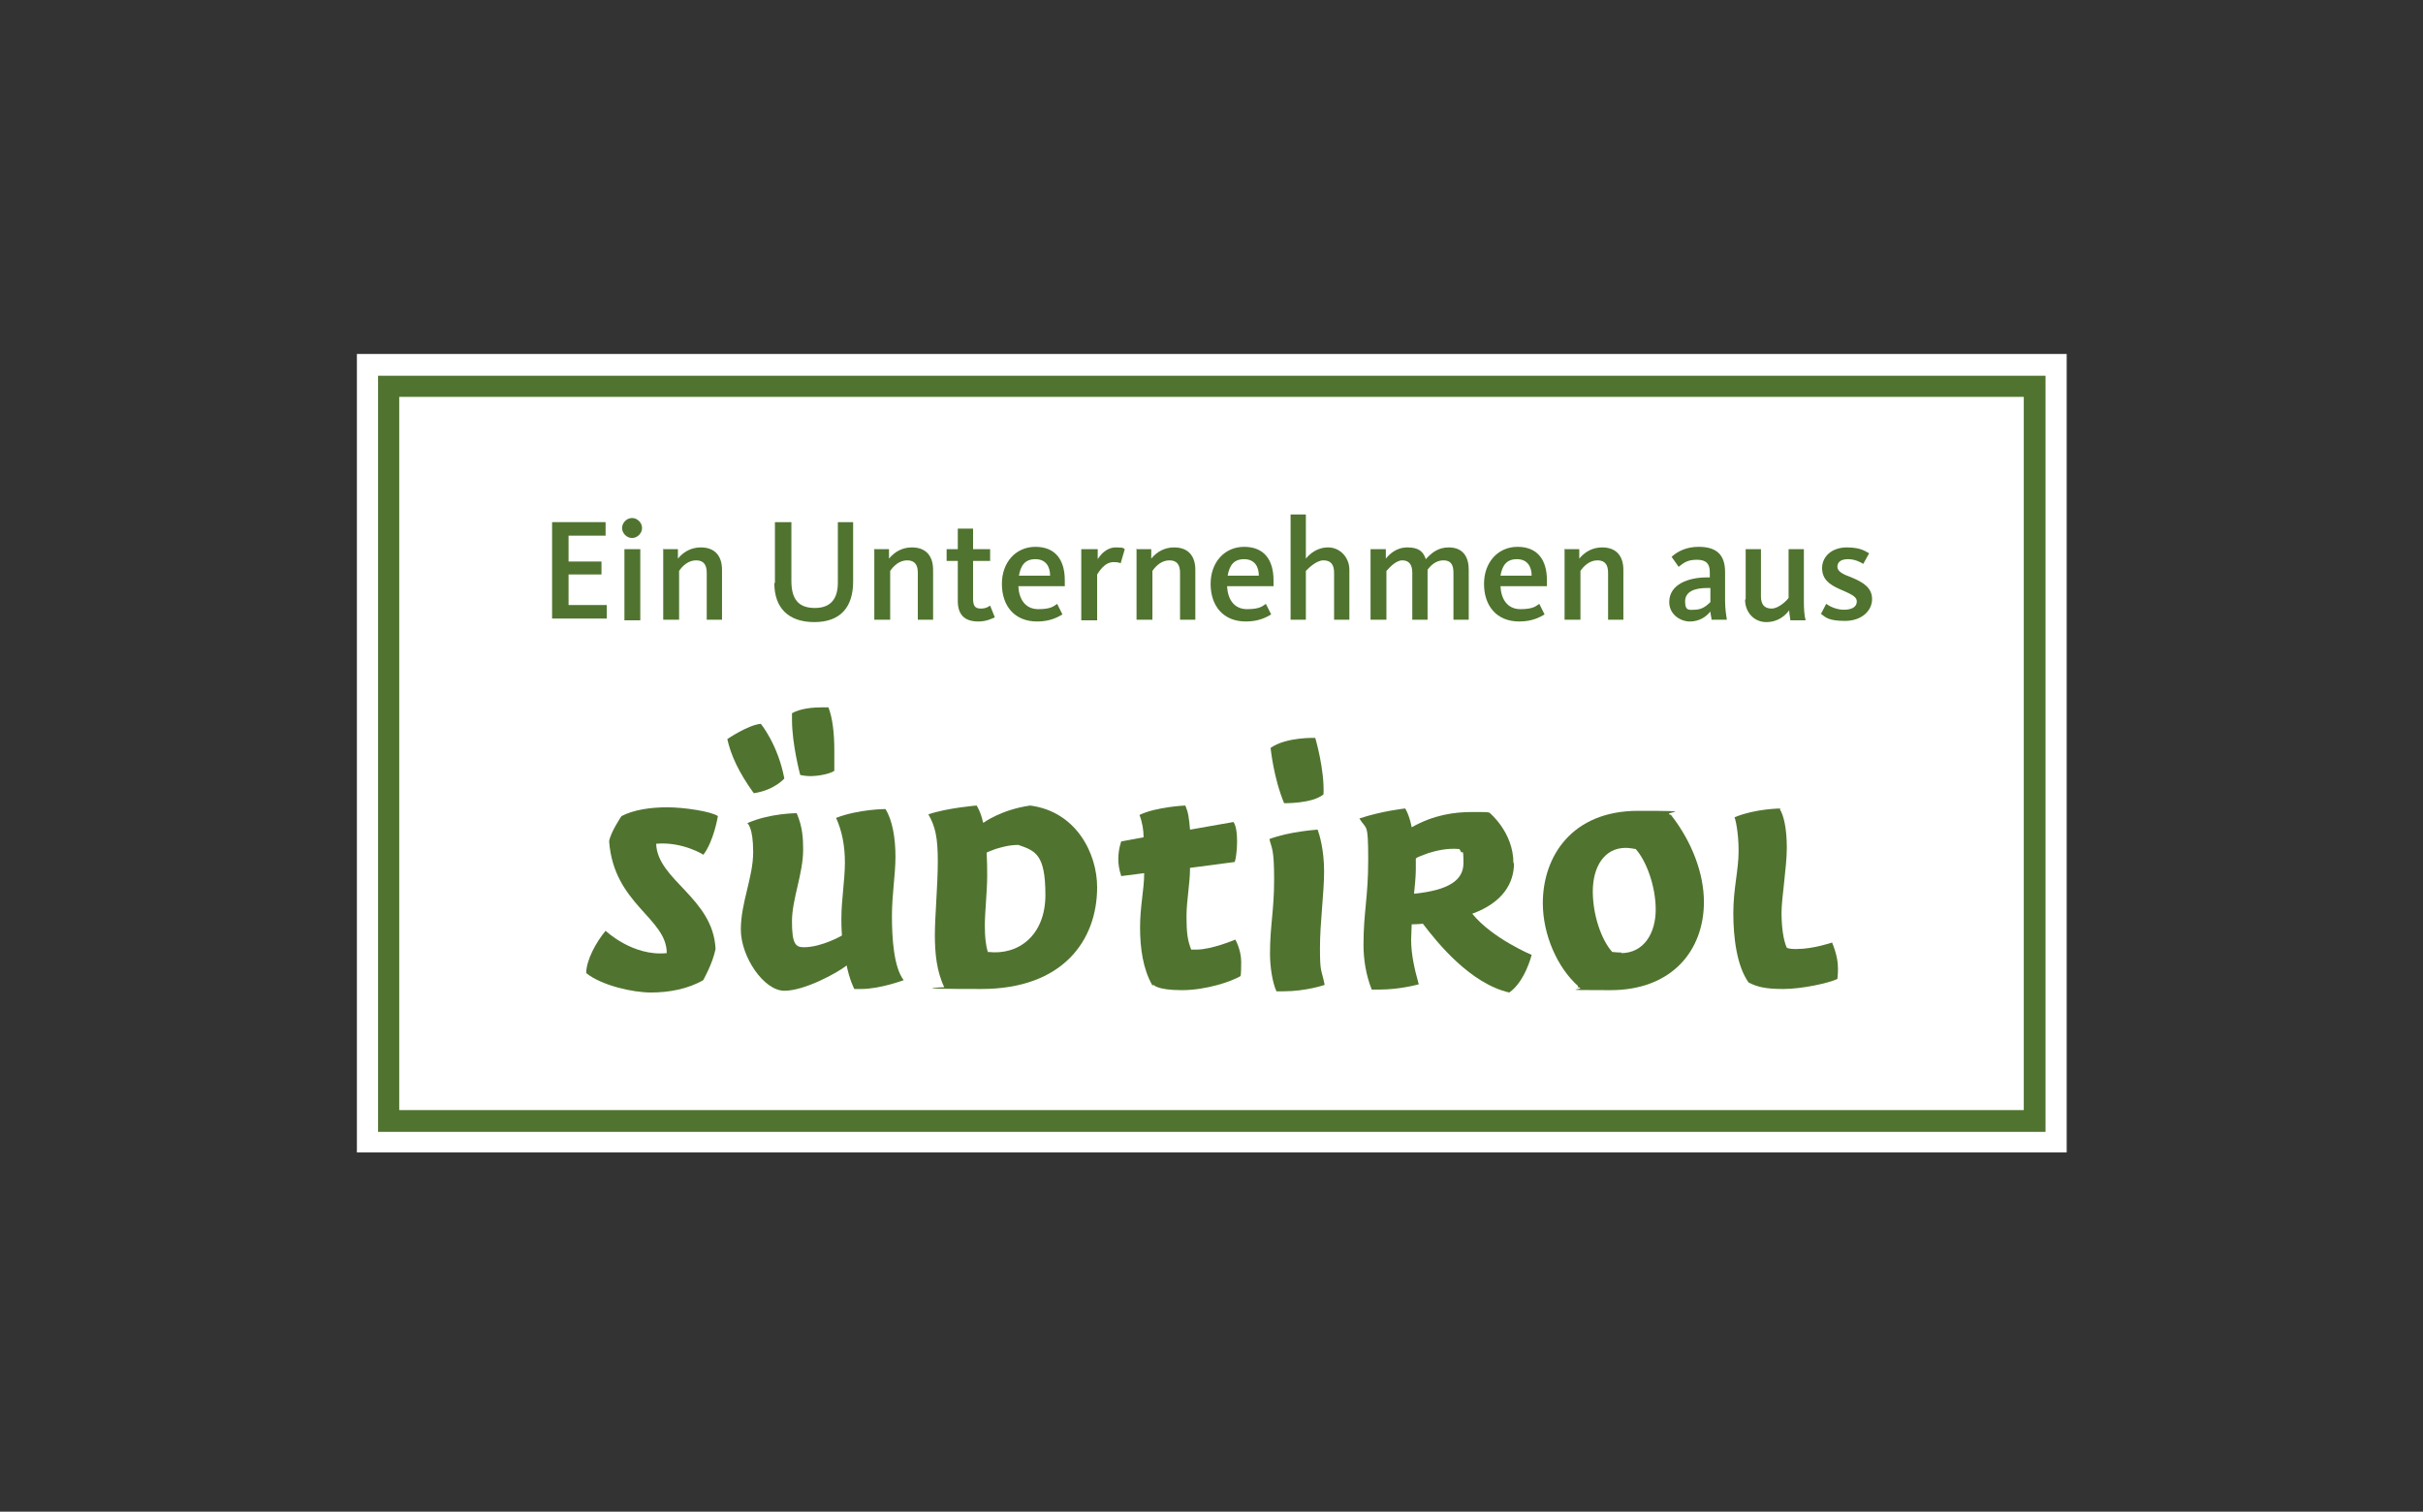 <?xml version="1.0" encoding="UTF-8"?>
<svg xmlns="http://www.w3.org/2000/svg" width="412.1" height="257.1" viewBox="0 0 412.1 257.1">
  <rect x="0" y="0" width="412.1" height="257.1" fill="#333333" stroke="none"/>
  <defs>
    <style>
      .cls-1 {
        fill: none;
      }

      .cls-1, .cls-2, .cls-3 {
        stroke-width: 0px;
      }

      .cls-2 {
        fill: #50742f;
      }

      .cls-3 {
        fill: #fff;
      }
    </style>
  </defs>
  <g id="Bounding_Box" data-name="Bounding Box">
    <rect class="cls-1" width="412.1" height="257.1"/>
  </g>
  <g id="fix">
    <path class="cls-3" d="M60.7,60.2v135.8h290.8V60.2H60.7Z"/>
    <path class="cls-2" d="M64.3,63.9v128.6h283.6V63.9H64.3ZM344.2,67.5c0,2.6,0,118.7,0,121.3-3.5,0-272.8,0-276.3,0,0-2.6,0-118.7,0-121.3,3.5,0,272.8,0,276.3,0Z"/>
  </g>
  <g id="DE">
    <g>
      <path class="cls-2" d="M93.9,88.8h9.1v2.3h-6.3v4.4h5.6v2.2h-5.6v5.2h6.5v2.3h-9.3v-16.6Z"/>
      <path class="cls-2" d="M105.8,89.8c0-.9.8-1.7,1.7-1.7s1.7.8,1.7,1.7-.8,1.7-1.7,1.7-1.7-.8-1.7-1.7ZM106.2,93.4h2.7v12.1h-2.7v-12.1Z"/>
      <path class="cls-2" d="M112.7,93.4h2.6v1.6c1-1.2,2.3-1.9,3.9-1.9,2.6,0,3.6,1.7,3.6,3.8v8.5h-2.6v-8c0-1.3-.5-2.1-1.8-2.1s-2.3.9-2.9,1.8v8.3h-2.7v-12.1Z"/>
      <path class="cls-2" d="M131.8,99.1v-10.3h2.8v10c0,3.1,1.2,4.6,4,4.6s3.9-1.7,3.9-4.3v-10.3h2.6v10.1c0,4.3-2.1,6.9-6.6,6.9s-6.8-2.5-6.8-6.6Z"/>
      <path class="cls-2" d="M148.6,93.4h2.6v1.6c1-1.2,2.3-1.9,3.9-1.9,2.6,0,3.6,1.7,3.6,3.8v8.5h-2.6v-8c0-1.3-.5-2.1-1.8-2.1s-2.3.9-2.9,1.8v8.3h-2.7v-12.1Z"/>
      <path class="cls-2" d="M162.9,102.2v-6.8h-1.9v-2h1.9v-3.5h2.6v3.5h2.9v2h-2.9v6.4c0,1.2.3,1.7,1.3,1.7s1.4-.4,1.6-.5l.8,2c-.5.2-1.4.7-2.8.7-2.5,0-3.5-1.3-3.5-3.5Z"/>
      <path class="cls-2" d="M170.4,99.3c0-3.7,2.4-6.3,5.7-6.3s5,2.1,5,5.7,0,.7,0,1h-7.9c.1,2.1,1.1,3.9,3.4,3.9s2.7-.6,3.2-.9l.9,1.8c-.7.4-2,1.2-4.3,1.2-3.9,0-6-2.7-6-6.4ZM178.6,97.9c0-1.5-.7-2.8-2.5-2.8s-2.5,1.1-2.8,2.8h5.3Z"/>
      <path class="cls-2" d="M184,93.4h2.7v1.7c.5-.8,1.5-2,3.1-2s1.2.2,1.5.3l-.7,2.4c-.2-.1-.5-.2-1.2-.2-1.6,0-2.5,1.7-2.8,2.1v7.8h-2.7v-12.1Z"/>
      <path class="cls-2" d="M193.2,93.4h2.6v1.6c1-1.2,2.3-1.9,3.9-1.9,2.6,0,3.6,1.7,3.6,3.8v8.5h-2.6v-8c0-1.3-.5-2.1-1.8-2.1s-2.3.9-2.9,1.8v8.3h-2.7v-12.1Z"/>
      <path class="cls-2" d="M205.9,99.3c0-3.7,2.4-6.3,5.7-6.3s5,2.1,5,5.7,0,.7,0,1h-7.9c.1,2.1,1.1,3.9,3.4,3.9s2.7-.6,3.2-.9l.9,1.8c-.7.4-2,1.2-4.3,1.2-3.9,0-6-2.7-6-6.4ZM214.1,97.9c0-1.5-.7-2.8-2.5-2.8s-2.5,1.1-2.8,2.8h5.3Z"/>
      <path class="cls-2" d="M219.5,87.5h2.6v7.5c.6-.7,1.8-1.9,3.8-1.9s3.6,1.7,3.6,3.8v8.5h-2.6v-8c0-1.3-.5-2.1-1.8-2.1s-2.7,1.5-3,1.8v8.3h-2.6v-18Z"/>
      <path class="cls-2" d="M233.1,93.4h2.6v1.6c.6-.7,1.7-1.9,3.7-1.9s2.7.8,3.1,2c1-1.1,2.1-2,3.9-2,2.5,0,3.4,1.7,3.4,3.8v8.5h-2.6v-8c0-1.3-.4-2.1-1.7-2.1s-2.2.9-2.7,1.6v8.5h-2.6v-8c0-1.3-.5-2.1-1.7-2.1s-2.4,1.5-2.7,1.8v8.3h-2.7v-12.1Z"/>
      <path class="cls-2" d="M252.4,99.3c0-3.7,2.4-6.3,5.7-6.3s5,2.1,5,5.7,0,.7,0,1h-7.9c.1,2.1,1.1,3.9,3.4,3.9s2.7-.6,3.2-.9l.9,1.8c-.7.4-2,1.2-4.3,1.2-3.9,0-6-2.7-6-6.4ZM260.5,97.9c0-1.5-.7-2.8-2.5-2.8s-2.5,1.1-2.8,2.8h5.3Z"/>
      <path class="cls-2" d="M266,93.4h2.6v1.6c1-1.2,2.3-1.9,3.9-1.9,2.6,0,3.6,1.7,3.6,3.8v8.5h-2.6v-8c0-1.3-.5-2.1-1.8-2.1s-2.3.9-2.9,1.8v8.3h-2.7v-12.1Z"/>
      <path class="cls-2" d="M283.9,102.4c0-3.1,3.4-4.2,6.4-4.2h.5v-.9c0-1.4-.6-2.1-2.2-2.1s-2.2.5-3.1,1.2l-1.2-1.7c1.1-1,2.6-1.7,4.6-1.7,3,0,4.5,1.3,4.5,4.3v4.9c0,1.4.2,2.5.3,3.2h-2.6c0-.3-.2-1-.2-1.4-.7.9-1.9,1.7-3.5,1.7s-3.5-1.2-3.5-3.3ZM290.9,102.4v-2.4h-.5c-2.2,0-3.8.6-3.8,2.3s.8,1.4,1.6,1.4c1.2,0,2-.6,2.7-1.3Z"/>
      <path class="cls-2" d="M296.9,101.9v-8.5h2.6v8c0,1.3.5,2.1,1.8,2.1s2.7-1.5,2.9-1.8v-8.3h2.6v9c0,1.3.1,2.4.3,3.1h-2.6c0-.3-.2-1.1-.2-1.7-.6.8-1.8,2-3.9,2s-3.6-1.7-3.6-3.8Z"/>
      <path class="cls-2" d="M309.6,104.6l1-1.9c.4.3,1.6,1,3,1s2.2-.5,2.2-1.4-1.1-1.3-2.9-2.1c-1.8-.8-3-1.7-3-3.6s1.6-3.5,4.2-3.5,3.3.8,3.8,1l-1,1.8c-.5-.3-1.4-.8-2.6-.8s-1.8.5-1.8,1.3,1,1.3,2.4,1.8c1.9.8,3.5,1.7,3.5,3.7s-1.8,3.7-4.6,3.7-3.3-.6-4.1-1.2Z"/>
    </g>
    <g>
      <path class="cls-2" d="M302.7,137.6c.7,1.1,1.2,3.4,1.2,6.6s-.9,8.6-.9,11,.3,4.7.9,6c.5.2,1.1.2,1.7.2,2.8,0,6-1.1,6-1.1.9,2.2,1,3.6,1,4.5s-.1,1.7-.1,1.7c-1.5.7-6,1.7-9.2,1.7s-4.5-.4-5.9-1.1c-2-2.8-2.6-7.6-2.6-11.8s.9-7.3.9-10.6-.6-5.6-.7-5.7c3.6-1.5,7.9-1.5,7.9-1.5h0Z"/>
      <path class="cls-2" d="M275.7,162.1c3.9,0,5.9-3.4,5.9-7.4s-1.6-8.3-3.4-10.3c-.2,0-.9-.2-1.7-.2-3.7,0-5.6,3.3-5.6,7.4s1.5,8.3,3.3,10.3c.2,0,.8.1,1.6.1h0ZM268.4,167.7c-3.5-3.1-6-8.7-6-14.1,0-7.9,4.9-15.7,16.2-15.7s3.6.2,5.6.7c3.6,4.6,5.6,10,5.6,14.8,0,8.2-5.4,15-15.9,15s-3.5-.1-5.5-.5h-.1Z"/>
      <path class="cls-2" d="M248.2,144.4h0c-2.1-.2-4,.3-5.3.7-1.1.4-1.9.7-2.1.9,0,.2,0,.7,0,1.9s-.2,3.1-.3,4.1c5.9-.6,8.4-2.3,8.4-5.2s-.2-1.5-.4-1.9c-.1-.2-.2-.4-.3-.5h0ZM257.5,146.8c0,3.4-1.9,6.7-7.1,8.6,3.4,4.2,10.1,7,10.1,7,0,0-1.1,4.5-3.8,6.4-6.6-1.5-12.2-8.4-14.7-11.7,0,0-.9.1-1.9.1,0,.7-.1,1.8-.1,2.6,0,2.3.5,4.8,1.3,7.6,0,0-3.1.9-6.7.9s-1.3,0-1.3,0c-1-2.5-1.4-5.2-1.4-7.6,0-5.6.8-8,.8-14.5s-.3-5-1.5-7c3.9-1.3,7.8-1.7,7.8-1.7,0,0,.7,1.1,1.1,3.2,3.7-2.1,7.2-2.6,10.3-2.6s2.1,0,2.9.1c0,0,4.1,3.3,4.1,8.6h0Z"/>
      <path class="cls-2" d="M217.1,168.6c-.7-1.5-1.1-4.2-1.1-6.4,0-4.8.7-7.3.7-12.6s-.4-5.2-.8-6.9c3.4-1.3,8.2-1.6,8.2-1.6.3.8,1.1,3.4,1.1,7.1s-.7,8.7-.7,13,.2,3.4.8,6.3c0,0-3.1,1.1-7.1,1.1s-1.1,0-1.1,0h0Z"/>
      <path class="cls-2" d="M225.1,135.1c-1.9,1.6-6.7,1.5-6.7,1.5-1.8-4.3-2.3-9.4-2.3-9.4,2.7-1.9,7.6-1.7,7.6-1.7,0,0,1.6,5.4,1.4,9.6h0Z"/>
      <path class="cls-2" d="M196,167.6c-1.6-2.8-2.1-6.3-2.1-9.9s.7-6.4.7-9.2l-3.9.5c-.4-1.2-.5-2.1-.5-2.9,0-1.7.5-3,.5-3l3.8-.7c0-1.2-.2-2.5-.7-3.8,2.9-1.4,7.8-1.6,7.8-1.6.5,1.2.6,1.9.8,4.1l7.4-1.3c.5.8.6,2.1.6,3.4s-.2,2.9-.4,3.4l-7.6,1c0,2.7-.6,5.5-.6,8.3s.2,4.1.8,5.6c.3,0,.5,0,.9,0,2.6,0,6.6-1.7,6.6-1.7,0,0,1,1.7,1,3.8s-.1,2.4-.1,2.4c-1.5.9-5.8,2.4-10,2.4s-4.8-.9-4.8-.9h0Z"/>
      <path class="cls-2" d="M168.1,161.9c5.1.6,9.7-2.8,9.7-9.7s-1.7-7.5-4.6-8.5c-1.6,0-2.9.4-3.9.7-.8.3-1.3.5-1.5.6,0,.3.1,1.2.1,3.9s-.4,6.2-.4,8.5.2,3,.3,3.7c.1.5.2.8.3.9h0ZM167.3,139.9s3-2.2,7.9-2.9c7.8,1,11.4,8.1,11.4,13.9,0,9-5.8,17.3-19.7,17.3s-6.3-.3-6.3-.3c-1.3-2.7-1.6-5.8-1.6-8.9s.5-8.5.5-12.5-.4-5.9-1.6-8c3.2-1.1,8.2-1.5,8.2-1.5,0,0,.7,1,1.1,2.9h0Z"/>
      <path class="cls-2" d="M143.1,156.2c0-3.1.6-6.6.6-9.5s-.5-5.4-1.5-7.6c3.9-1.5,8.4-1.5,8.4-1.5,1.2,1.9,1.7,5,1.7,8.1s-.6,6.4-.6,10.1.3,8.7,2,10.9c0,0-4,1.5-7.2,1.5s-1.2,0-1.2,0c0,0-.8-1.5-1.3-4-1.5,1.2-7.1,4.3-10.6,4.3s-7.4-5.8-7.4-10.4,2.1-8.9,2.1-13.2-1-4.9-1-4.9c3.8-1.7,8.4-1.7,8.4-1.7,1,2.3,1.1,4.3,1.1,6.2,0,4.1-1.9,8.4-1.9,12.2s.6,4.4,2,4.4c3.1,0,6.5-2,6.5-2,0,0-.1-1.2-.1-2.7h0Z"/>
      <path class="cls-2" d="M119.7,145.4s-3.6-2.3-8.1-1.9c.2,6.2,9.7,9.2,10.1,17.9-.5,2.5-2.1,5.3-2.1,5.3-2.6,1.5-5.8,2.1-8.9,2.1s-8.4-1.2-11-3.3c0-2.2,1.7-5.3,3.3-7.2,0,0,4.6,4.4,10.4,3.8,0-6-9-8.3-9.8-19,.2-1.5,2.1-4.3,2.1-4.3,2.1-1.1,5-1.5,7.8-1.5s7.5.7,8.6,1.5c0,0-.7,4.3-2.5,6.6h0Z"/>
      <path class="cls-2" d="M133.4,132.4s-1.7,2-5.2,2.5c-2.6-3.6-3.9-6.5-4.5-9.2,0,0,3.5-2.4,5.7-2.6,0,0,2.9,3.5,4,9.3h0Z"/>
      <path class="cls-2" d="M134.7,122.4c0-.9,0-1.1,0-1.1,1.4-.8,3.5-1,5.1-1s1.1,0,1.1,0c.7,1.8,1,4.4,1,7.3s0,2.4,0,3.5c-.9.6-3,.9-4,.9s-1.8-.2-1.8-.2c0,0-1.4-5.2-1.4-9.4h0Z"/>
    </g>
  </g>
</svg>